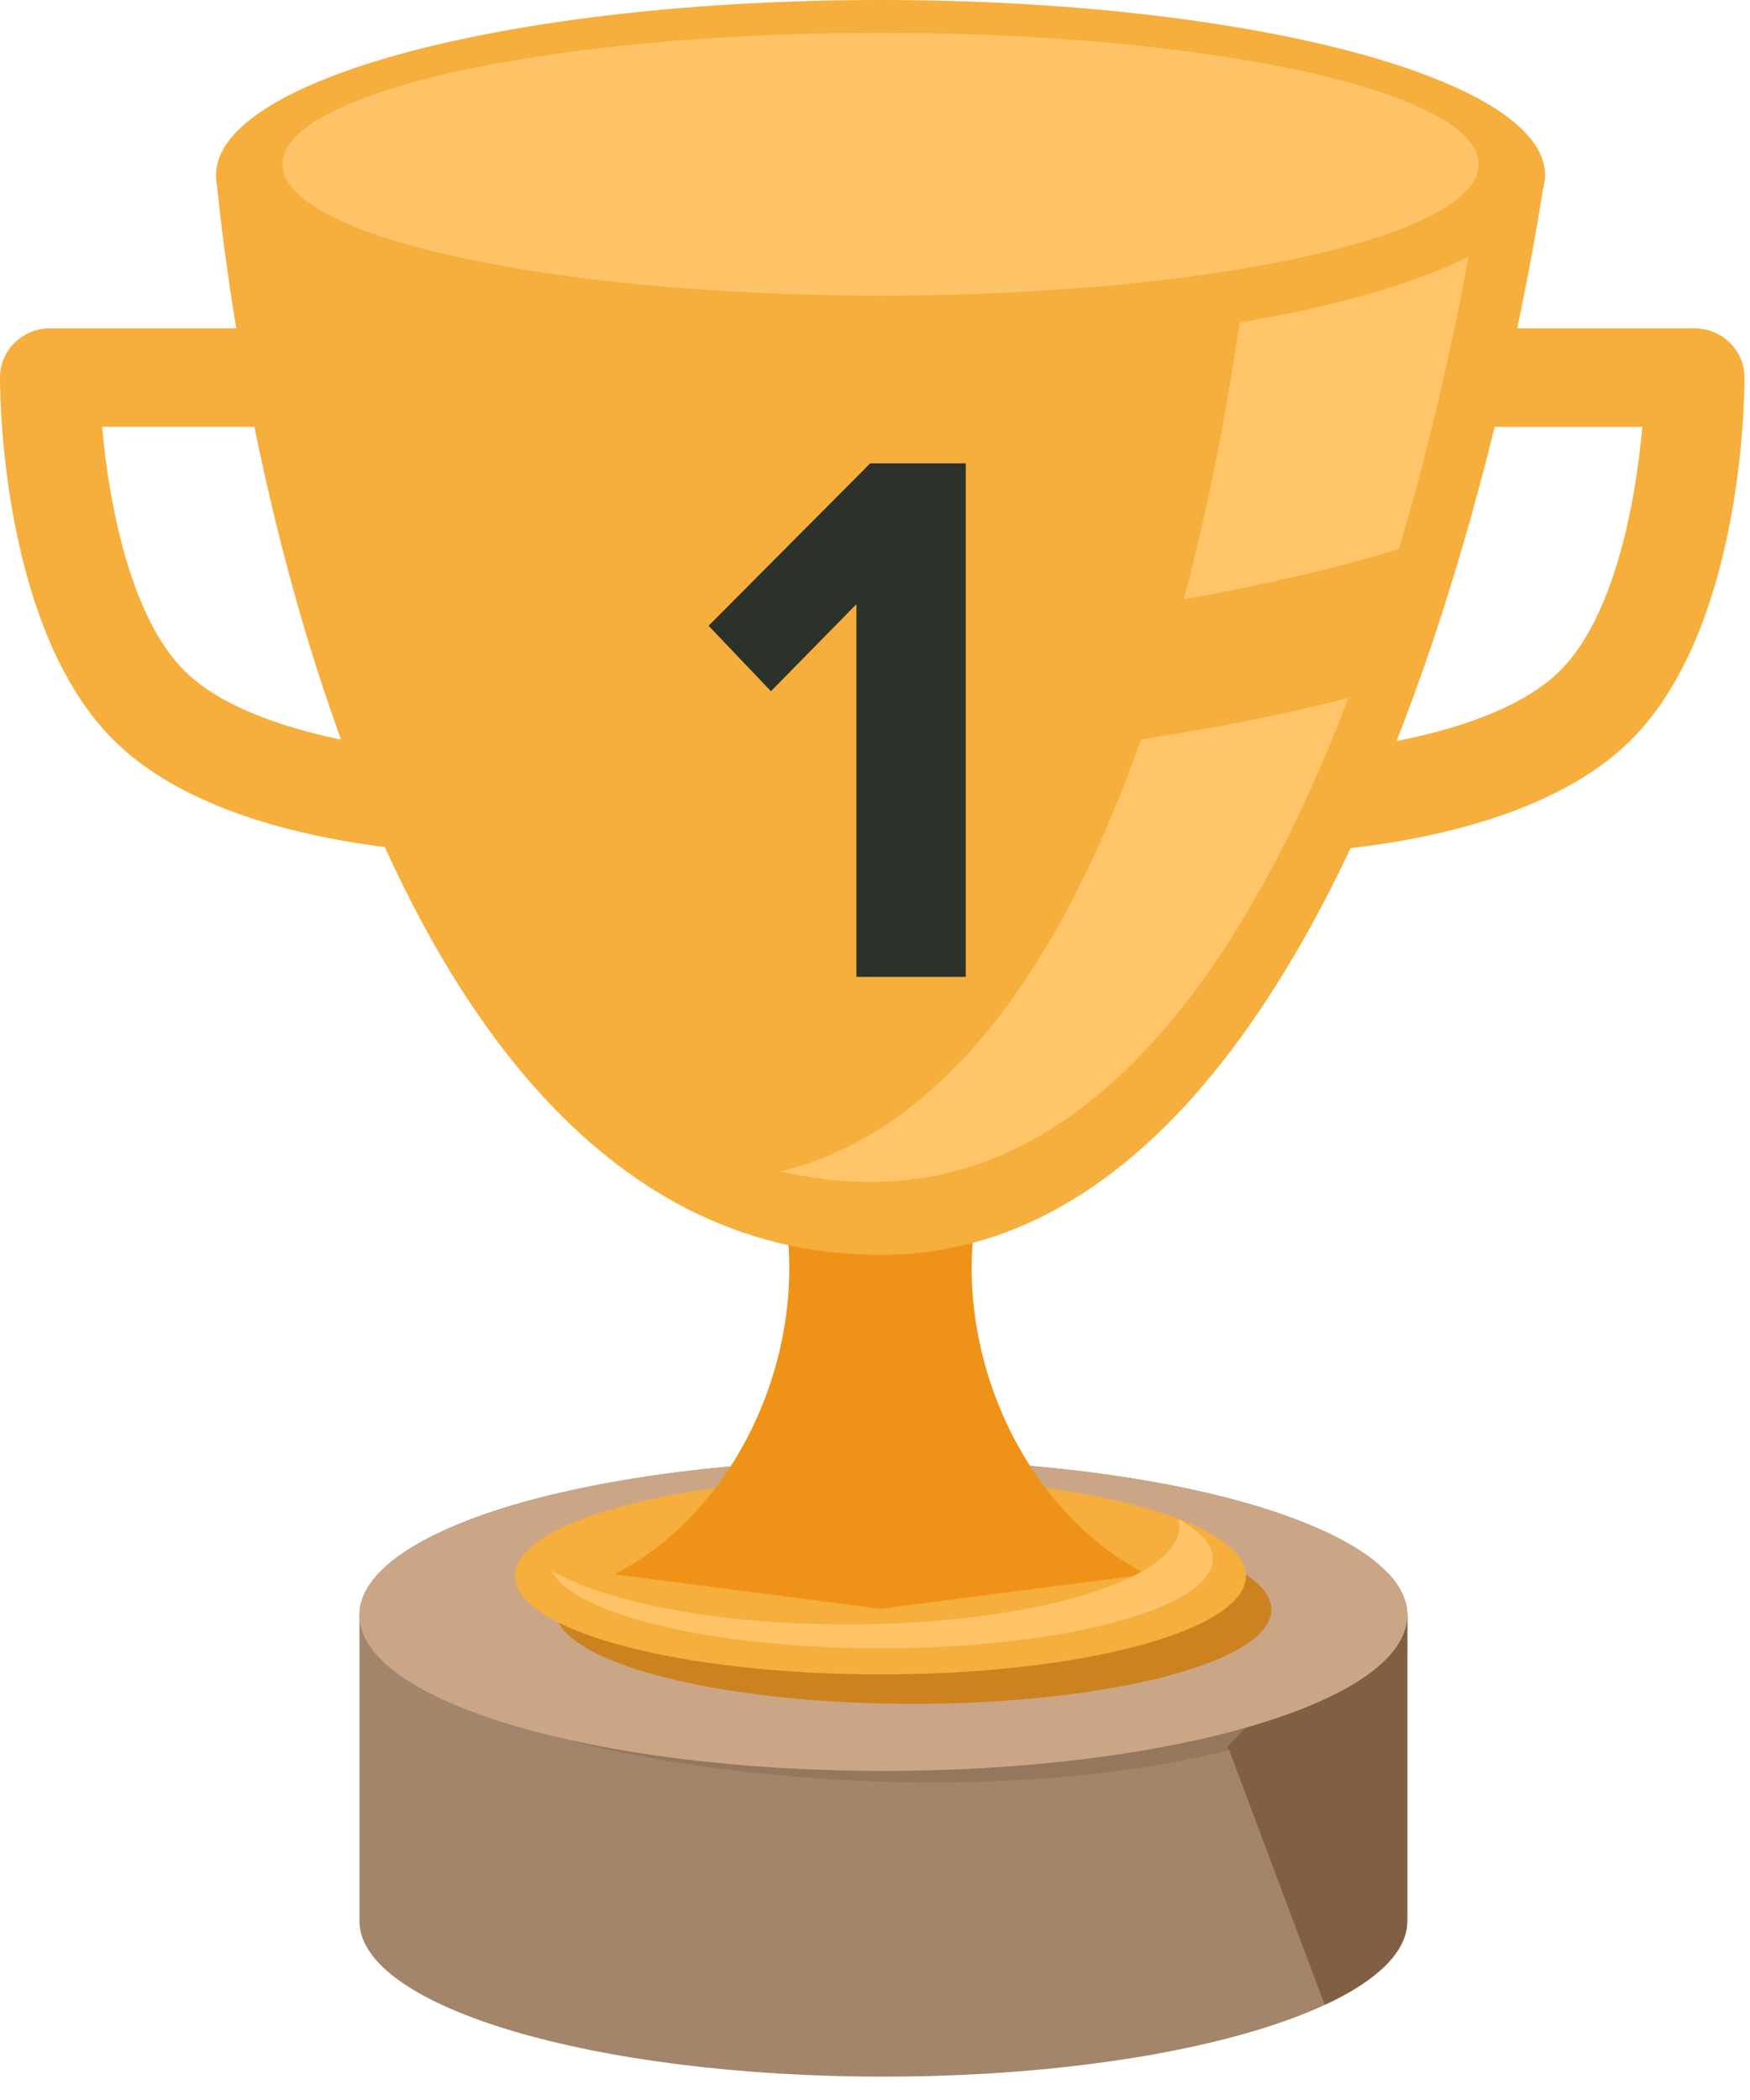 <svg width="50" height="60" viewBox="0 0 50 60" fill="none" xmlns="http://www.w3.org/2000/svg">
<path d="M40.208 54.886C40.208 57.342 33.506 59.333 25.239 59.333C16.971 59.333 10.27 57.342 10.27 54.886V46.151C10.27 43.696 16.971 41.705 25.239 41.705C33.506 41.705 40.208 43.696 40.208 46.151V54.886Z" fill="#A3856C"/>
<path d="M25.077 50.9C32.801 51.173 39.319 49.422 40.206 47.188V46.158C39.346 43.97 33.023 42.282 25.397 42.013C21.706 41.883 18.314 42.162 15.681 42.728C12.497 43.514 10.43 44.684 10.281 45.999C10.319 48.425 16.893 50.612 25.077 50.9L25.077 50.9Z" fill="#95775E"/>
<path d="M37.849 57.281C39.34 56.589 40.208 55.768 40.208 54.886V46.151C40.208 45.757 40.033 45.376 39.71 45.012L35.082 49.901L37.849 57.281H37.849Z" fill="#805F42"/>
<path d="M40.208 46.151C40.208 48.607 33.506 50.598 25.239 50.598C16.972 50.598 10.27 48.607 10.27 46.151C10.27 43.695 16.971 41.705 25.239 41.705C33.506 41.705 40.208 43.696 40.208 46.151Z" fill="#CBA686"/>
<path d="M36.325 45.988C36.325 47.476 31.744 48.681 26.094 48.681C20.444 48.681 15.863 47.476 15.863 45.988C15.863 44.501 20.444 43.296 26.094 43.296C31.744 43.296 36.325 44.501 36.325 45.988Z" fill="#CD8220"/>
<path d="M13.765 24.39C13.024 24.39 6.438 24.299 3.265 21.164C0.092 18.028 0 11.52 0 10.788C0 10.011 0.637 9.381 1.424 9.381H8.069C8.856 9.381 9.493 10.011 9.493 10.788C9.493 11.565 8.856 12.195 8.069 12.195H2.918C3.105 14.332 3.711 17.624 5.279 19.174C7.264 21.136 12.078 21.573 13.767 21.576C14.552 21.578 15.189 22.207 15.188 22.984C15.188 23.761 14.551 24.39 13.765 24.39Z" fill="#F6AE3C"/>
<path d="M36.077 24.39C36.818 24.39 43.403 24.3 46.577 21.164C49.75 18.028 49.842 11.521 49.842 10.789C49.842 10.011 49.204 9.381 48.418 9.381H41.773C40.986 9.381 40.349 10.011 40.349 10.789C40.349 11.566 40.986 12.196 41.773 12.196H46.923C46.737 14.333 46.13 17.625 44.562 19.174C42.577 21.136 37.762 21.574 36.075 21.576C35.289 21.578 34.652 22.207 34.652 22.985C34.653 23.761 35.29 24.391 36.076 24.391L36.077 24.39Z" fill="#F6AE3C"/>
<path d="M35.599 45.027C35.599 46.581 30.924 47.841 25.157 47.841C19.39 47.841 14.715 46.581 14.715 45.027C14.715 43.473 19.39 42.212 25.157 42.212C30.924 42.212 35.599 43.473 35.599 45.027Z" fill="#F6AE3C"/>
<path d="M28.005 34.145C28.926 30.323 27.055 26.265 27.055 26.265H23.259C23.259 26.265 21.388 30.323 22.309 34.145C23.259 38.085 21.36 43.01 17.562 44.98L25.157 45.965L32.751 44.98C28.954 43.01 27.055 38.085 28.005 34.145Z" fill="#EF9218"/>
<path d="M33.669 43.408C33.684 43.471 33.702 43.533 33.702 43.597C33.702 45.152 29.451 46.412 24.209 46.412C20.52 46.412 17.329 45.787 15.758 44.876C16.377 46.127 20.344 47.094 25.158 47.094C30.4 47.094 34.651 45.949 34.651 44.536C34.651 44.131 34.292 43.748 33.669 43.408H33.669Z" fill="#FFC468"/>
<path d="M6.172 5.003C6.172 5.003 8.703 35.855 25.157 35.855C39.924 35.855 44.144 5.003 44.144 5.003H6.172Z" fill="#F6AE3C"/>
<path d="M39.968 15.687C41.61 10.199 42.241 5.59 42.241 5.59H35.86C35.658 7.688 35.109 12.262 33.824 17.124C36.136 16.716 38.224 16.224 39.968 15.686V15.687Z" fill="#FFC568"/>
<path d="M32.6 21.125C30.566 26.887 27.354 32.217 22.309 33.468C23.129 33.663 23.991 33.769 24.902 33.769C31.563 33.769 35.872 26.896 38.529 19.939C36.769 20.39 34.766 20.796 32.6 21.125Z" fill="#FFC568"/>
<path d="M44.144 5.003C44.144 7.766 35.643 10.007 25.157 10.007C14.672 10.007 6.172 7.766 6.172 5.003C6.172 2.24 14.672 0 25.157 0C35.643 0 44.144 2.241 44.144 5.003Z" fill="#F6AE3C"/>
<path d="M42.245 4.691C42.245 6.763 34.595 8.444 25.157 8.444C15.72 8.444 8.07 6.763 8.07 4.691C8.07 2.619 15.72 0.938 25.157 0.938C34.594 0.938 42.245 2.619 42.245 4.691H42.245Z" fill="#FFC468"/>
<path d="M27.593 27.911V13.237H24.865L20.245 17.879L22.027 19.749L24.469 17.263V27.911H27.593Z" fill="#2C322A"/>
</svg>
